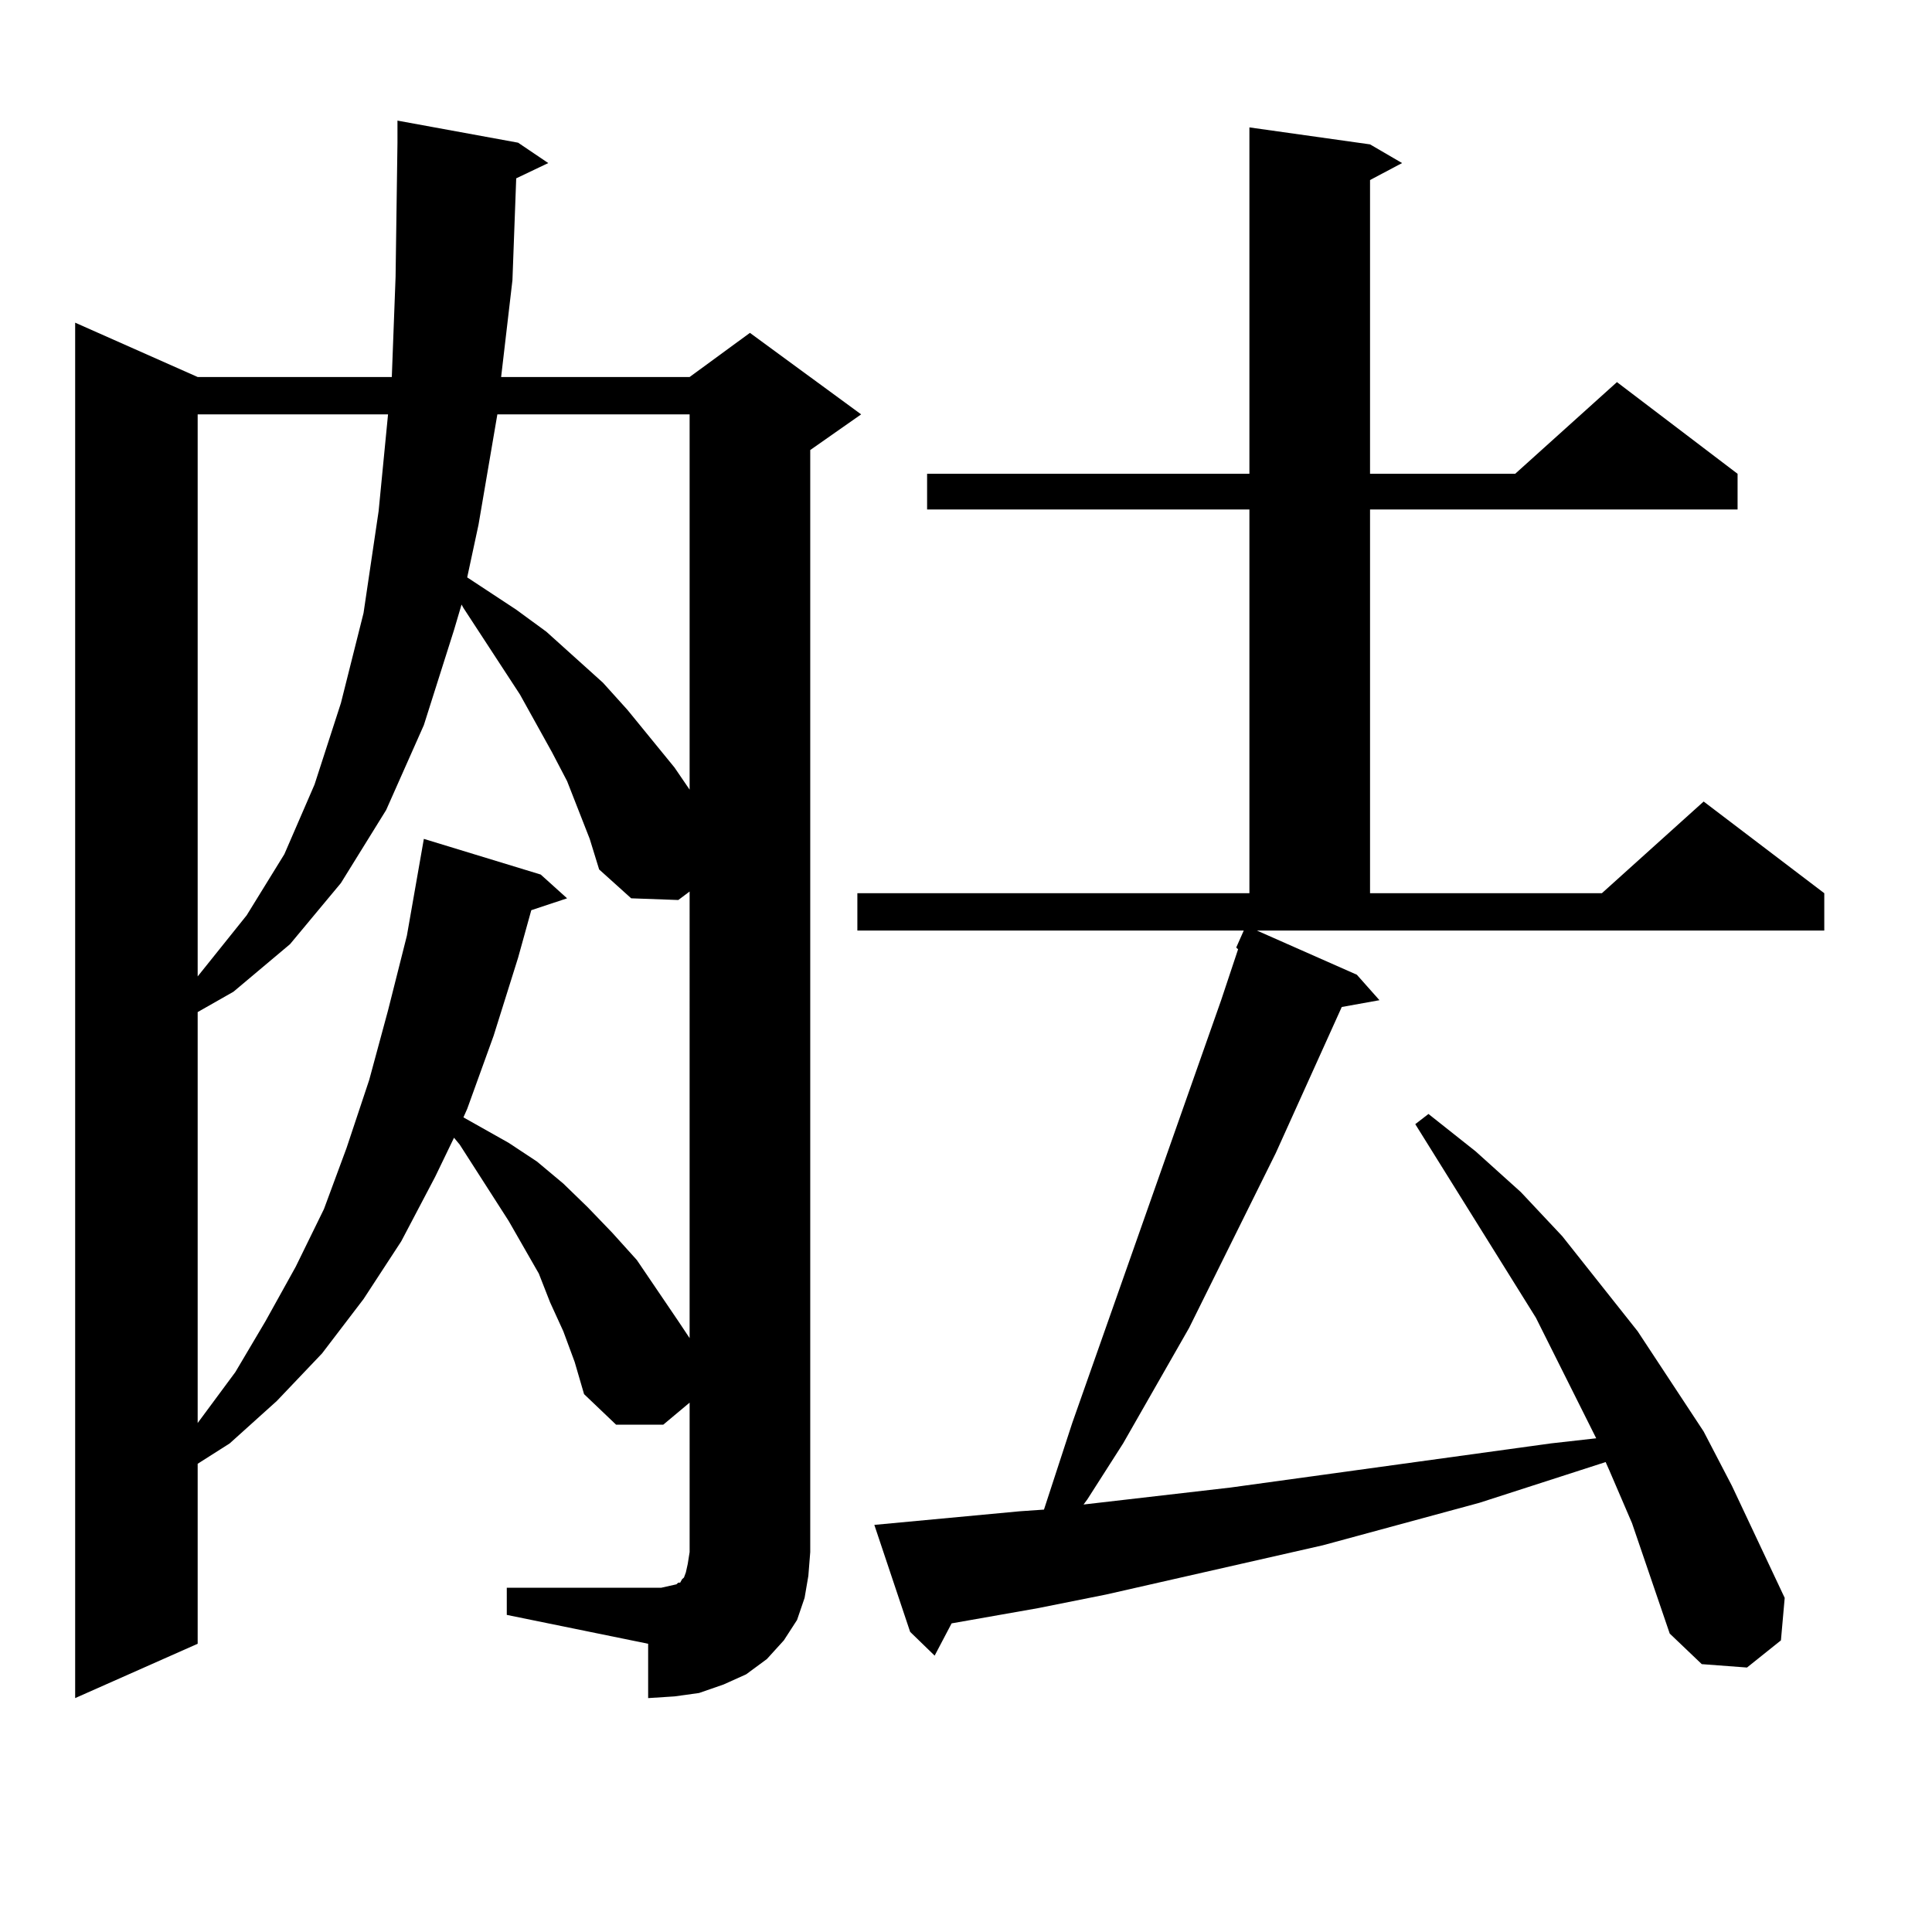 <?xml version="1.0" encoding="utf-8"?>
<!-- Generator: Adobe Illustrator 16.0.0, SVG Export Plug-In . SVG Version: 6.00 Build 0)  -->
<!DOCTYPE svg PUBLIC "-//W3C//DTD SVG 1.1//EN" "http://www.w3.org/Graphics/SVG/1.1/DTD/svg11.dtd">
<svg version="1.1" id="图层_1" xmlns="http://www.w3.org/2000/svg" xmlns:xlink="http://www.w3.org/1999/xlink" x="0px" y="0px"
	 width="1000px" height="1000px" viewBox="0 0 1000 1000" enable-background="new 0 0 1000 1000" xml:space="preserve">
<path d="M262.311,821.801h79.998l3.902-0.879l3.902-0.879l0.976-0.879h0.976l0.976-1.758l0.976-0.879l0.976-2.637l0.976-4.395
	l0.976-6.152V726l-13.658,11.426h-24.39l-16.585-15.82l-4.878-16.699l-5.854-15.82l-6.829-14.941l-5.854-14.941l-15.609-27.246
	l-25.365-39.551l-2.927-3.516l-9.756,20.215l-17.561,33.398l-19.512,29.883l-21.463,28.125l-23.414,24.609l-24.39,21.973
	l-16.585,10.547v93.164L38.901,878.93V167.016l63.413,28.125H202.8l1.951-51.855l0.976-69.434V62.426l62.438,11.426l15.609,10.547
	l-16.585,7.91l-1.951,52.734l-5.854,50.098h97.559l31.219-22.852l57.56,42.188l-26.341,18.457v570.41l-0.976,12.305l-1.951,11.426
	l-3.902,11.426l-6.829,10.547l-8.78,9.668l-10.731,7.91l-11.707,5.273l-12.683,4.395l-12.683,1.758l-13.658,0.879v-28.125
	l-73.169-14.941V821.801z M102.314,214.477v290.918l25.365-31.641l19.512-31.641l15.609-36.035l13.658-42.188l11.707-46.582
	l7.805-52.734l4.878-50.098H102.314z M305.236,434.203l-11.707-29.883l-7.805-14.941l-16.585-29.883l-19.512-29.883l-9.756-14.941
	l-0.976-1.758l-3.902,13.184l-15.609,49.219l-19.512,43.945l-23.414,37.793l-26.341,31.641l-29.268,24.609l-18.536,10.547v212.695
	l19.512-26.367l15.609-26.367l15.609-28.125l14.634-29.883l11.707-31.641l11.707-35.156l9.756-36.035l9.756-38.672l8.78-50.098
	l60.486,18.457l13.658,12.305l-18.536,6.152l-6.829,24.609l-12.683,40.43l-13.658,37.793l-1.951,4.395l23.414,13.184l14.634,9.668
	l13.658,11.426l12.683,12.305l12.683,13.184l12.683,14.063l21.463,31.641l5.854,8.789V461.449l-5.854,4.395l-24.39-0.879
	l-16.585-14.941L305.236,434.203z M257.433,214.477l-9.756,57.129l-5.854,27.246l25.365,16.699l15.609,11.426l29.268,26.367
	l12.683,14.063l24.39,29.883l7.805,11.426V214.477H257.433z M844.735,788.402l-11.707-27.246l-1.951-4.395l-65.364,21.094
	l-80.974,21.973l-112.192,25.488l-35.121,7.031l-44.877,7.91l-8.78,16.699l-12.683-12.305l-18.536-55.371l75.12-7.031l12.683-0.879
	l14.634-44.824l77.071-218.848l8.78-26.367l-0.976-0.879l3.902-8.789H443.77v-19.336h202.922V263.695H479.866v-18.457h166.825
	V65.941l62.438,8.789l16.585,9.668l-16.585,8.789v152.051h75.12l52.682-47.461l62.438,47.461v18.457H709.129v198.633h119.997
	l52.682-47.461l62.438,47.461v19.336H650.594l51.706,22.852l11.707,13.184l-19.512,3.516l-34.146,75.586l-44.877,90.527
	l-34.146,59.766l-18.536,29.004l-1.951,2.637l76.096-8.789l165.85-22.852l23.414-2.637l-31.219-62.402l-62.438-100.195l6.829-5.273
	l24.39,19.336l23.414,21.094l21.463,22.852l39.023,49.219l34.146,51.855l14.634,28.125l27.316,58.008l-1.951,21.973l-17.561,14.063
	l-23.414-1.758l-16.585-15.82L844.735,788.402z"/>
</svg>
